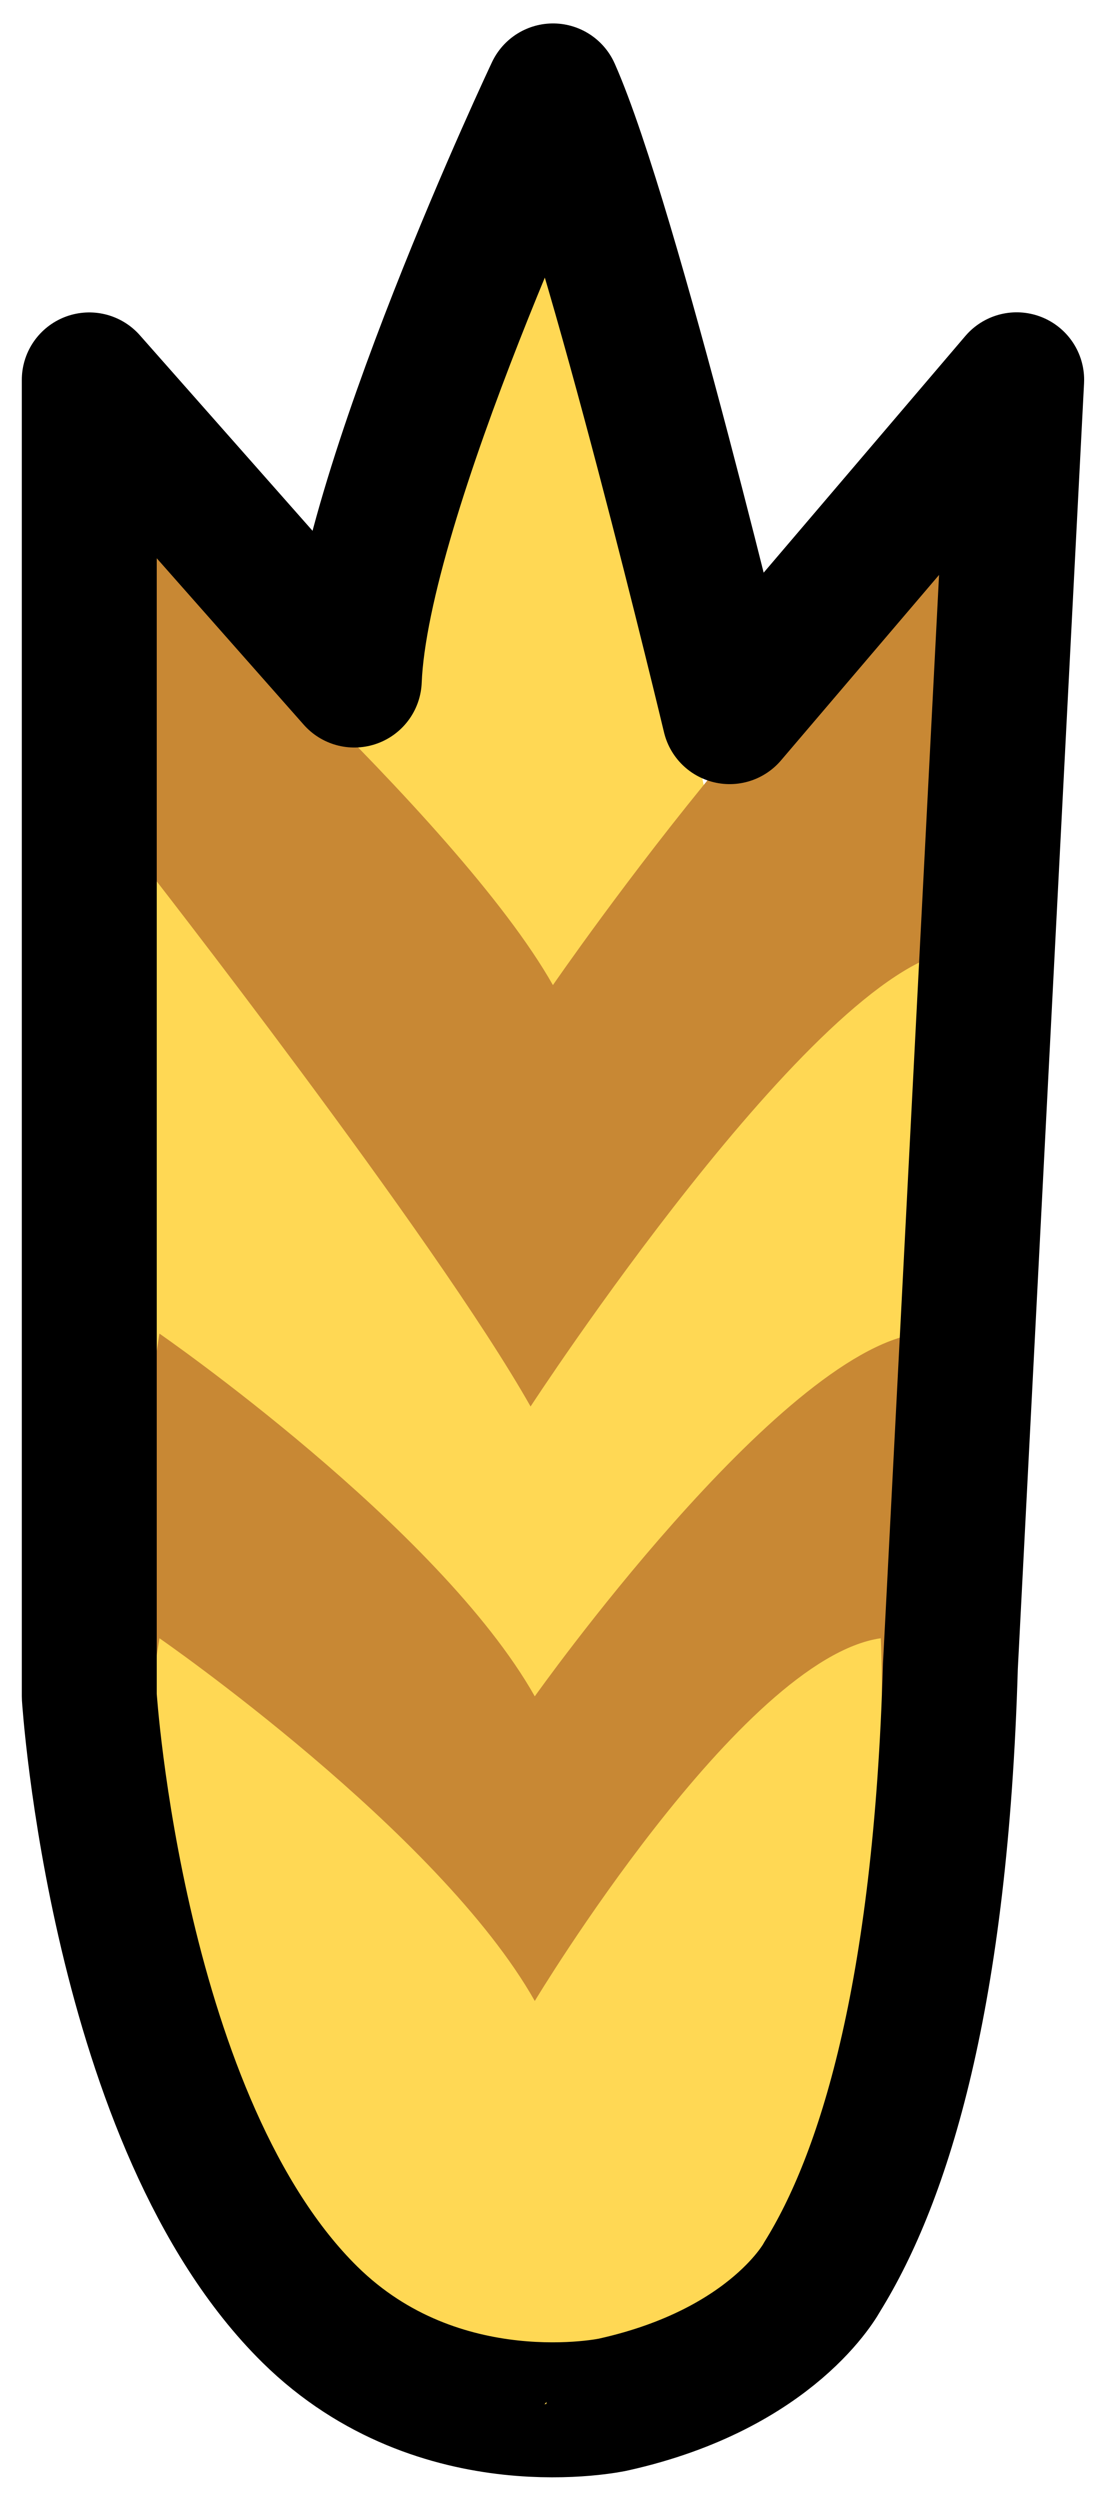 <?xml version="1.0" encoding="utf-8"?>
<!-- Generator: Adobe Illustrator 25.2.0, SVG Export Plug-In . SVG Version: 6.00 Build 0)  -->
<svg version="1.1" id="Ebene_1" xmlns="http://www.w3.org/2000/svg" xmlns:xlink="http://www.w3.org/1999/xlink" x="0px" y="0px"
	 viewBox="0 0 10.227 23.148" style="enable-background:new 0 0 10.227 23.148;" xml:space="preserve">
<style type="text/css">
	.st0{fill:#FFD854;}
	.st1{fill:#C88834;}
	.st2{fill:none;stroke:#000000;stroke-width:1.25;stroke-linejoin:round;stroke-miterlimit:10;}
</style>
<path class="st0" d="M5.398,1.925c0,0-3.136,4.364-2.386,6s4.023,1.705,3.545-0.477
	s-0.614-4.5-0.818-4.5S5.398,1.925,5.398,1.925z"/>
<path class="st1" d="M1.183,4.897c0,0,3.053,2.657,3.939,4.225
	c0,0,2.781-4.038,4.076-4.225c0,0,0.143,6.591-4.076,8.45
	C5.122,13.347,0.16,11.22,1.183,4.897z"/>
<path class="st0" d="M1.331,8.006c0,0,2.698,3.45,3.584,5.018c0,0,2.63-4.035,3.925-4.221
	c0,0,0.538,6.974-3.721,8.38C5.12,17.183,0,14.693,1.331,8.006z"/>
<path class="st1" d="M1.477,12.349c0,0,2.591,1.791,3.477,3.359c0,0,2.25-3.172,3.545-3.359
	c0,0,0.545,5.77-3.341,7.518C5.159,19.867,0.454,18.672,1.477,12.349z"/>
<path class="st0" d="M1.477,15.17c0,0,2.591,1.791,3.477,3.359c0,0,1.909-3.172,3.205-3.359
	c0,0,0.341,6.223-3,7.518C5.159,22.688,0.454,21.492,1.477,15.17z"/>
<path class="st2" d="M2.872,21.434c-1.791-1.764-2.045-5.727-2.045-5.727V3.518
	l2.455,2.779c0.068-1.705,1.841-5.455,1.841-5.455
	c0.545,1.227,1.636,5.794,1.636,5.794l2.659-3.119l-0.614,11.915
	c-0.089,3.059-0.618,4.734-1.187,5.65c0,0-0.445,0.851-1.93,1.183
	C5.687,22.267,4.074,22.617,2.872,21.434z"/>
</svg>